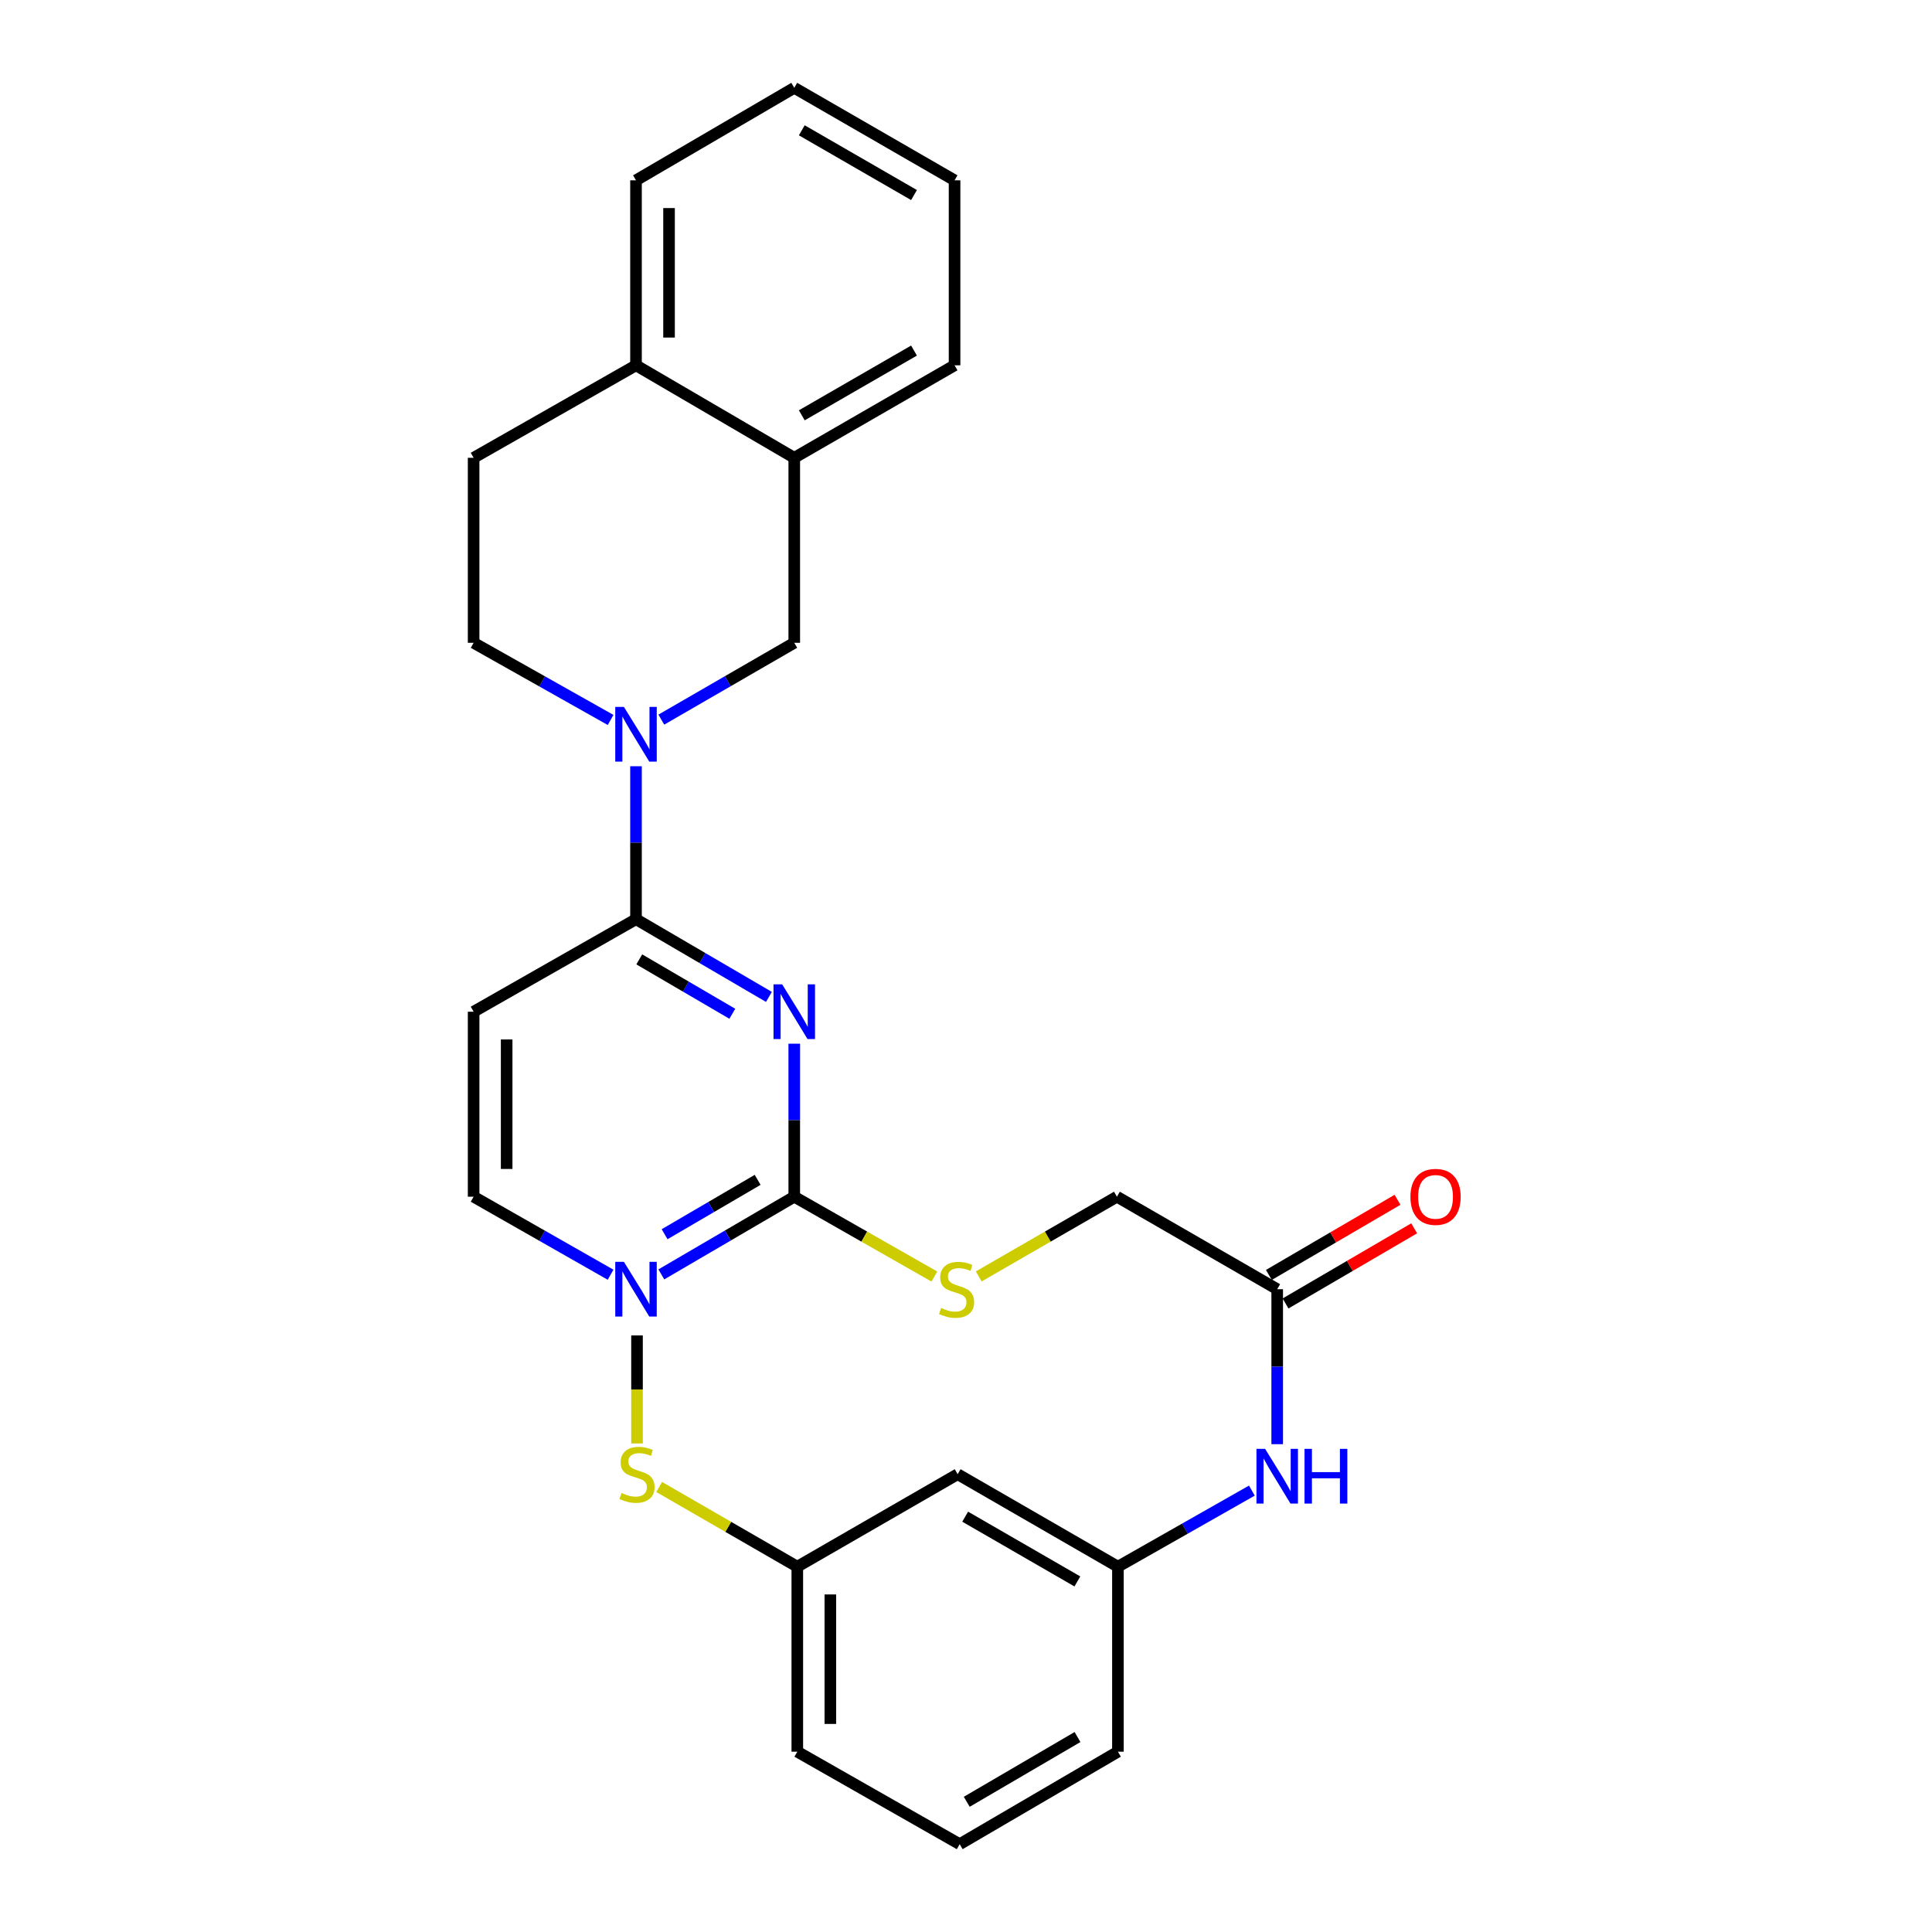 <?xml version='1.0' encoding='iso-8859-1'?>
<svg version='1.1' baseProfile='full'
              xmlns='http://www.w3.org/2000/svg'
                      xmlns:rdkit='http://www.rdkit.org/xml'
                      xmlns:xlink='http://www.w3.org/1999/xlink'
                  xml:space='preserve'
width='1000px' height='1000px' viewBox='0 0 1000 1000'>
<!-- END OF HEADER -->
<rect style='opacity:1.0;fill:#FFFFFF;stroke:none' width='1000' height='1000' x='0' y='0'> </rect>
<path class='bond-1' d='M 397.994,515.997 L 363.594,495.887' style='fill:none;fill-rule:evenodd;stroke:#0000FF;stroke-width:6px;stroke-linecap:butt;stroke-linejoin:miter;stroke-opacity:1' />
<path class='bond-1' d='M 363.594,495.887 L 329.195,475.777' style='fill:none;fill-rule:evenodd;stroke:#000000;stroke-width:6px;stroke-linecap:butt;stroke-linejoin:miter;stroke-opacity:1' />
<path class='bond-1' d='M 379.045,524.725 L 354.965,510.648' style='fill:none;fill-rule:evenodd;stroke:#0000FF;stroke-width:6px;stroke-linecap:butt;stroke-linejoin:miter;stroke-opacity:1' />
<path class='bond-1' d='M 354.965,510.648 L 330.885,496.571' style='fill:none;fill-rule:evenodd;stroke:#000000;stroke-width:6px;stroke-linecap:butt;stroke-linejoin:miter;stroke-opacity:1' />
<path class='bond-2' d='M 411.106,540.216 L 411.106,579.815' style='fill:none;fill-rule:evenodd;stroke:#0000FF;stroke-width:6px;stroke-linecap:butt;stroke-linejoin:miter;stroke-opacity:1' />
<path class='bond-2' d='M 411.106,579.815 L 411.106,619.414' style='fill:none;fill-rule:evenodd;stroke:#000000;stroke-width:6px;stroke-linecap:butt;stroke-linejoin:miter;stroke-opacity:1' />
<path class='bond-0' d='M 329.195,396.607 L 329.195,436.192' style='fill:none;fill-rule:evenodd;stroke:#0000FF;stroke-width:6px;stroke-linecap:butt;stroke-linejoin:miter;stroke-opacity:1' />
<path class='bond-0' d='M 329.195,436.192 L 329.195,475.777' style='fill:none;fill-rule:evenodd;stroke:#000000;stroke-width:6px;stroke-linecap:butt;stroke-linejoin:miter;stroke-opacity:1' />
<path class='bond-3' d='M 342.3,372.479 L 376.703,352.594' style='fill:none;fill-rule:evenodd;stroke:#0000FF;stroke-width:6px;stroke-linecap:butt;stroke-linejoin:miter;stroke-opacity:1' />
<path class='bond-3' d='M 376.703,352.594 L 411.106,332.71' style='fill:none;fill-rule:evenodd;stroke:#000000;stroke-width:6px;stroke-linecap:butt;stroke-linejoin:miter;stroke-opacity:1' />
<path class='bond-8' d='M 316.043,372.646 L 280.594,352.678' style='fill:none;fill-rule:evenodd;stroke:#0000FF;stroke-width:6px;stroke-linecap:butt;stroke-linejoin:miter;stroke-opacity:1' />
<path class='bond-8' d='M 280.594,352.678 L 245.146,332.71' style='fill:none;fill-rule:evenodd;stroke:#000000;stroke-width:6px;stroke-linecap:butt;stroke-linejoin:miter;stroke-opacity:1' />
<path class='bond-9' d='M 329.195,475.777 L 245.146,523.662' style='fill:none;fill-rule:evenodd;stroke:#000000;stroke-width:6px;stroke-linecap:butt;stroke-linejoin:miter;stroke-opacity:1' />
<path class='bond-5' d='M 411.106,619.414 L 376.706,639.52' style='fill:none;fill-rule:evenodd;stroke:#000000;stroke-width:6px;stroke-linecap:butt;stroke-linejoin:miter;stroke-opacity:1' />
<path class='bond-5' d='M 376.706,639.52 L 342.306,659.626' style='fill:none;fill-rule:evenodd;stroke:#0000FF;stroke-width:6px;stroke-linecap:butt;stroke-linejoin:miter;stroke-opacity:1' />
<path class='bond-5' d='M 392.158,610.684 L 368.078,624.758' style='fill:none;fill-rule:evenodd;stroke:#000000;stroke-width:6px;stroke-linecap:butt;stroke-linejoin:miter;stroke-opacity:1' />
<path class='bond-5' d='M 368.078,624.758 L 343.998,638.833' style='fill:none;fill-rule:evenodd;stroke:#0000FF;stroke-width:6px;stroke-linecap:butt;stroke-linejoin:miter;stroke-opacity:1' />
<path class='bond-10' d='M 411.106,619.414 L 447.367,640.076' style='fill:none;fill-rule:evenodd;stroke:#000000;stroke-width:6px;stroke-linecap:butt;stroke-linejoin:miter;stroke-opacity:1' />
<path class='bond-10' d='M 447.367,640.076 L 483.629,660.739' style='fill:none;fill-rule:evenodd;stroke:#CCCC00;stroke-width:6px;stroke-linecap:butt;stroke-linejoin:miter;stroke-opacity:1' />
<path class='bond-4' d='M 411.106,332.71 L 411.106,236.958' style='fill:none;fill-rule:evenodd;stroke:#000000;stroke-width:6px;stroke-linecap:butt;stroke-linejoin:miter;stroke-opacity:1' />
<path class='bond-21' d='M 411.106,236.958 L 494.081,189.082' style='fill:none;fill-rule:evenodd;stroke:#000000;stroke-width:6px;stroke-linecap:butt;stroke-linejoin:miter;stroke-opacity:1' />
<path class='bond-21' d='M 415.007,214.967 L 473.09,181.454' style='fill:none;fill-rule:evenodd;stroke:#000000;stroke-width:6px;stroke-linecap:butt;stroke-linejoin:miter;stroke-opacity:1' />
<path class='bond-29' d='M 411.106,236.958 L 329.195,189.082' style='fill:none;fill-rule:evenodd;stroke:#000000;stroke-width:6px;stroke-linecap:butt;stroke-linejoin:miter;stroke-opacity:1' />
<path class='bond-17' d='M 316.036,659.795 L 280.591,639.605' style='fill:none;fill-rule:evenodd;stroke:#0000FF;stroke-width:6px;stroke-linecap:butt;stroke-linejoin:miter;stroke-opacity:1' />
<path class='bond-17' d='M 280.591,639.605 L 245.146,619.414' style='fill:none;fill-rule:evenodd;stroke:#000000;stroke-width:6px;stroke-linecap:butt;stroke-linejoin:miter;stroke-opacity:1' />
<path class='bond-6' d='M 661.077,667.29 L 578.121,619.414' style='fill:none;fill-rule:evenodd;stroke:#000000;stroke-width:6px;stroke-linecap:butt;stroke-linejoin:miter;stroke-opacity:1' />
<path class='bond-7' d='M 661.077,667.29 L 661.077,707.399' style='fill:none;fill-rule:evenodd;stroke:#000000;stroke-width:6px;stroke-linecap:butt;stroke-linejoin:miter;stroke-opacity:1' />
<path class='bond-7' d='M 661.077,707.399 L 661.077,747.507' style='fill:none;fill-rule:evenodd;stroke:#0000FF;stroke-width:6px;stroke-linecap:butt;stroke-linejoin:miter;stroke-opacity:1' />
<path class='bond-14' d='M 665.389,674.672 L 698.682,655.224' style='fill:none;fill-rule:evenodd;stroke:#000000;stroke-width:6px;stroke-linecap:butt;stroke-linejoin:miter;stroke-opacity:1' />
<path class='bond-14' d='M 698.682,655.224 L 731.975,635.776' style='fill:none;fill-rule:evenodd;stroke:#FF0000;stroke-width:6px;stroke-linecap:butt;stroke-linejoin:miter;stroke-opacity:1' />
<path class='bond-14' d='M 656.765,659.908 L 690.058,640.46' style='fill:none;fill-rule:evenodd;stroke:#000000;stroke-width:6px;stroke-linecap:butt;stroke-linejoin:miter;stroke-opacity:1' />
<path class='bond-14' d='M 690.058,640.46 L 723.351,621.012' style='fill:none;fill-rule:evenodd;stroke:#FF0000;stroke-width:6px;stroke-linecap:butt;stroke-linejoin:miter;stroke-opacity:1' />
<path class='bond-12' d='M 647.967,771.534 L 613.3,791.226' style='fill:none;fill-rule:evenodd;stroke:#0000FF;stroke-width:6px;stroke-linecap:butt;stroke-linejoin:miter;stroke-opacity:1' />
<path class='bond-12' d='M 613.3,791.226 L 578.634,810.918' style='fill:none;fill-rule:evenodd;stroke:#000000;stroke-width:6px;stroke-linecap:butt;stroke-linejoin:miter;stroke-opacity:1' />
<path class='bond-15' d='M 245.146,332.71 L 245.146,236.958' style='fill:none;fill-rule:evenodd;stroke:#000000;stroke-width:6px;stroke-linecap:butt;stroke-linejoin:miter;stroke-opacity:1' />
<path class='bond-28' d='M 245.146,523.662 L 245.146,619.414' style='fill:none;fill-rule:evenodd;stroke:#000000;stroke-width:6px;stroke-linecap:butt;stroke-linejoin:miter;stroke-opacity:1' />
<path class='bond-28' d='M 262.244,538.025 L 262.244,605.051' style='fill:none;fill-rule:evenodd;stroke:#000000;stroke-width:6px;stroke-linecap:butt;stroke-linejoin:miter;stroke-opacity:1' />
<path class='bond-16' d='M 506.602,660.671 L 542.361,640.042' style='fill:none;fill-rule:evenodd;stroke:#CCCC00;stroke-width:6px;stroke-linecap:butt;stroke-linejoin:miter;stroke-opacity:1' />
<path class='bond-16' d='M 542.361,640.042 L 578.121,619.414' style='fill:none;fill-rule:evenodd;stroke:#000000;stroke-width:6px;stroke-linecap:butt;stroke-linejoin:miter;stroke-opacity:1' />
<path class='bond-11' d='M 329.195,189.082 L 245.146,236.958' style='fill:none;fill-rule:evenodd;stroke:#000000;stroke-width:6px;stroke-linecap:butt;stroke-linejoin:miter;stroke-opacity:1' />
<path class='bond-23' d='M 329.195,189.082 L 329.195,93.33' style='fill:none;fill-rule:evenodd;stroke:#000000;stroke-width:6px;stroke-linecap:butt;stroke-linejoin:miter;stroke-opacity:1' />
<path class='bond-23' d='M 346.293,174.719 L 346.293,107.693' style='fill:none;fill-rule:evenodd;stroke:#000000;stroke-width:6px;stroke-linecap:butt;stroke-linejoin:miter;stroke-opacity:1' />
<path class='bond-13' d='M 578.634,810.918 L 495.677,763.042' style='fill:none;fill-rule:evenodd;stroke:#000000;stroke-width:6px;stroke-linecap:butt;stroke-linejoin:miter;stroke-opacity:1' />
<path class='bond-13' d='M 557.643,818.546 L 499.574,785.033' style='fill:none;fill-rule:evenodd;stroke:#000000;stroke-width:6px;stroke-linecap:butt;stroke-linejoin:miter;stroke-opacity:1' />
<path class='bond-22' d='M 578.634,810.918 L 578.634,906.67' style='fill:none;fill-rule:evenodd;stroke:#000000;stroke-width:6px;stroke-linecap:butt;stroke-linejoin:miter;stroke-opacity:1' />
<path class='bond-18' d='M 495.677,763.042 L 412.683,810.918' style='fill:none;fill-rule:evenodd;stroke:#000000;stroke-width:6px;stroke-linecap:butt;stroke-linejoin:miter;stroke-opacity:1' />
<path class='bond-19' d='M 412.683,810.918 L 376.937,790.291' style='fill:none;fill-rule:evenodd;stroke:#000000;stroke-width:6px;stroke-linecap:butt;stroke-linejoin:miter;stroke-opacity:1' />
<path class='bond-19' d='M 376.937,790.291 L 341.192,769.663' style='fill:none;fill-rule:evenodd;stroke:#CCCC00;stroke-width:6px;stroke-linecap:butt;stroke-linejoin:miter;stroke-opacity:1' />
<path class='bond-31' d='M 412.683,810.918 L 412.683,906.67' style='fill:none;fill-rule:evenodd;stroke:#000000;stroke-width:6px;stroke-linecap:butt;stroke-linejoin:miter;stroke-opacity:1' />
<path class='bond-31' d='M 429.781,825.281 L 429.781,892.307' style='fill:none;fill-rule:evenodd;stroke:#000000;stroke-width:6px;stroke-linecap:butt;stroke-linejoin:miter;stroke-opacity:1' />
<path class='bond-25' d='M 329.717,747.126 L 329.717,719.172' style='fill:none;fill-rule:evenodd;stroke:#CCCC00;stroke-width:6px;stroke-linecap:butt;stroke-linejoin:miter;stroke-opacity:1' />
<path class='bond-25' d='M 329.717,719.172 L 329.717,691.219' style='fill:none;fill-rule:evenodd;stroke:#000000;stroke-width:6px;stroke-linecap:butt;stroke-linejoin:miter;stroke-opacity:1' />
<path class='bond-20' d='M 496.732,954.545 L 578.634,906.67' style='fill:none;fill-rule:evenodd;stroke:#000000;stroke-width:6px;stroke-linecap:butt;stroke-linejoin:miter;stroke-opacity:1' />
<path class='bond-20' d='M 500.388,932.603 L 557.719,899.089' style='fill:none;fill-rule:evenodd;stroke:#000000;stroke-width:6px;stroke-linecap:butt;stroke-linejoin:miter;stroke-opacity:1' />
<path class='bond-24' d='M 496.732,954.545 L 412.683,906.67' style='fill:none;fill-rule:evenodd;stroke:#000000;stroke-width:6px;stroke-linecap:butt;stroke-linejoin:miter;stroke-opacity:1' />
<path class='bond-26' d='M 494.081,189.082 L 494.081,93.33' style='fill:none;fill-rule:evenodd;stroke:#000000;stroke-width:6px;stroke-linecap:butt;stroke-linejoin:miter;stroke-opacity:1' />
<path class='bond-27' d='M 329.195,93.33 L 411.106,45.455' style='fill:none;fill-rule:evenodd;stroke:#000000;stroke-width:6px;stroke-linecap:butt;stroke-linejoin:miter;stroke-opacity:1' />
<path class='bond-30' d='M 494.081,93.33 L 411.106,45.455' style='fill:none;fill-rule:evenodd;stroke:#000000;stroke-width:6px;stroke-linecap:butt;stroke-linejoin:miter;stroke-opacity:1' />
<path class='bond-30' d='M 473.09,100.959 L 415.007,67.446' style='fill:none;fill-rule:evenodd;stroke:#000000;stroke-width:6px;stroke-linecap:butt;stroke-linejoin:miter;stroke-opacity:1' />
<path  class='atom-0' d='M 404.846 509.502
L 414.126 524.502
Q 415.046 525.982, 416.526 528.662
Q 418.006 531.342, 418.086 531.502
L 418.086 509.502
L 421.846 509.502
L 421.846 537.822
L 417.966 537.822
L 408.006 521.422
Q 406.846 519.502, 405.606 517.302
Q 404.406 515.102, 404.046 514.422
L 404.046 537.822
L 400.366 537.822
L 400.366 509.502
L 404.846 509.502
' fill='#0000FF'/>
<path  class='atom-1' d='M 322.935 365.894
L 332.215 380.894
Q 333.135 382.374, 334.615 385.054
Q 336.095 387.734, 336.175 387.894
L 336.175 365.894
L 339.935 365.894
L 339.935 394.214
L 336.055 394.214
L 326.095 377.814
Q 324.935 375.894, 323.695 373.694
Q 322.495 371.494, 322.135 370.814
L 322.135 394.214
L 318.455 394.214
L 318.455 365.894
L 322.935 365.894
' fill='#0000FF'/>
<path  class='atom-6' d='M 322.935 653.13
L 332.215 668.13
Q 333.135 669.61, 334.615 672.29
Q 336.095 674.97, 336.175 675.13
L 336.175 653.13
L 339.935 653.13
L 339.935 681.45
L 336.055 681.45
L 326.095 665.05
Q 324.935 663.13, 323.695 660.93
Q 322.495 658.73, 322.135 658.05
L 322.135 681.45
L 318.455 681.45
L 318.455 653.13
L 322.935 653.13
' fill='#0000FF'/>
<path  class='atom-8' d='M 654.817 749.927
L 664.097 764.927
Q 665.017 766.407, 666.497 769.087
Q 667.977 771.767, 668.057 771.927
L 668.057 749.927
L 671.817 749.927
L 671.817 778.247
L 667.937 778.247
L 657.977 761.847
Q 656.817 759.927, 655.577 757.727
Q 654.377 755.527, 654.017 754.847
L 654.017 778.247
L 650.337 778.247
L 650.337 749.927
L 654.817 749.927
' fill='#0000FF'/>
<path  class='atom-8' d='M 675.217 749.927
L 679.057 749.927
L 679.057 761.967
L 693.537 761.967
L 693.537 749.927
L 697.377 749.927
L 697.377 778.247
L 693.537 778.247
L 693.537 765.167
L 679.057 765.167
L 679.057 778.247
L 675.217 778.247
L 675.217 749.927
' fill='#0000FF'/>
<path  class='atom-11' d='M 487.126 677.01
Q 487.446 677.13, 488.766 677.69
Q 490.086 678.25, 491.526 678.61
Q 493.006 678.93, 494.446 678.93
Q 497.126 678.93, 498.686 677.65
Q 500.246 676.33, 500.246 674.05
Q 500.246 672.49, 499.446 671.53
Q 498.686 670.57, 497.486 670.05
Q 496.286 669.53, 494.286 668.93
Q 491.766 668.17, 490.246 667.45
Q 488.766 666.73, 487.686 665.21
Q 486.646 663.69, 486.646 661.13
Q 486.646 657.57, 489.046 655.37
Q 491.486 653.17, 496.286 653.17
Q 499.566 653.17, 503.286 654.73
L 502.366 657.81
Q 498.966 656.41, 496.406 656.41
Q 493.646 656.41, 492.126 657.57
Q 490.606 658.69, 490.646 660.65
Q 490.646 662.17, 491.406 663.09
Q 492.206 664.01, 493.326 664.53
Q 494.486 665.05, 496.406 665.65
Q 498.966 666.45, 500.486 667.25
Q 502.006 668.05, 503.086 669.69
Q 504.206 671.29, 504.206 674.05
Q 504.206 677.97, 501.566 680.09
Q 498.966 682.17, 494.606 682.17
Q 492.086 682.17, 490.166 681.61
Q 488.286 681.09, 486.046 680.17
L 487.126 677.01
' fill='#CCCC00'/>
<path  class='atom-15' d='M 730.036 619.494
Q 730.036 612.694, 733.396 608.894
Q 736.756 605.094, 743.036 605.094
Q 749.316 605.094, 752.676 608.894
Q 756.036 612.694, 756.036 619.494
Q 756.036 626.374, 752.636 630.294
Q 749.236 634.174, 743.036 634.174
Q 736.796 634.174, 733.396 630.294
Q 730.036 626.414, 730.036 619.494
M 743.036 630.974
Q 747.356 630.974, 749.676 628.094
Q 752.036 625.174, 752.036 619.494
Q 752.036 613.934, 749.676 611.134
Q 747.356 608.294, 743.036 608.294
Q 738.716 608.294, 736.356 611.094
Q 734.036 613.894, 734.036 619.494
Q 734.036 625.214, 736.356 628.094
Q 738.716 630.974, 743.036 630.974
' fill='#FF0000'/>
<path  class='atom-20' d='M 321.717 772.762
Q 322.037 772.882, 323.357 773.442
Q 324.677 774.002, 326.117 774.362
Q 327.597 774.682, 329.037 774.682
Q 331.717 774.682, 333.277 773.402
Q 334.837 772.082, 334.837 769.802
Q 334.837 768.242, 334.037 767.282
Q 333.277 766.322, 332.077 765.802
Q 330.877 765.282, 328.877 764.682
Q 326.357 763.922, 324.837 763.202
Q 323.357 762.482, 322.277 760.962
Q 321.237 759.442, 321.237 756.882
Q 321.237 753.322, 323.637 751.122
Q 326.077 748.922, 330.877 748.922
Q 334.157 748.922, 337.877 750.482
L 336.957 753.562
Q 333.557 752.162, 330.997 752.162
Q 328.237 752.162, 326.717 753.322
Q 325.197 754.442, 325.237 756.402
Q 325.237 757.922, 325.997 758.842
Q 326.797 759.762, 327.917 760.282
Q 329.077 760.802, 330.997 761.402
Q 333.557 762.202, 335.077 763.002
Q 336.597 763.802, 337.677 765.442
Q 338.797 767.042, 338.797 769.802
Q 338.797 773.722, 336.157 775.842
Q 333.557 777.922, 329.197 777.922
Q 326.677 777.922, 324.757 777.362
Q 322.877 776.842, 320.637 775.922
L 321.717 772.762
' fill='#CCCC00'/>
</svg>
